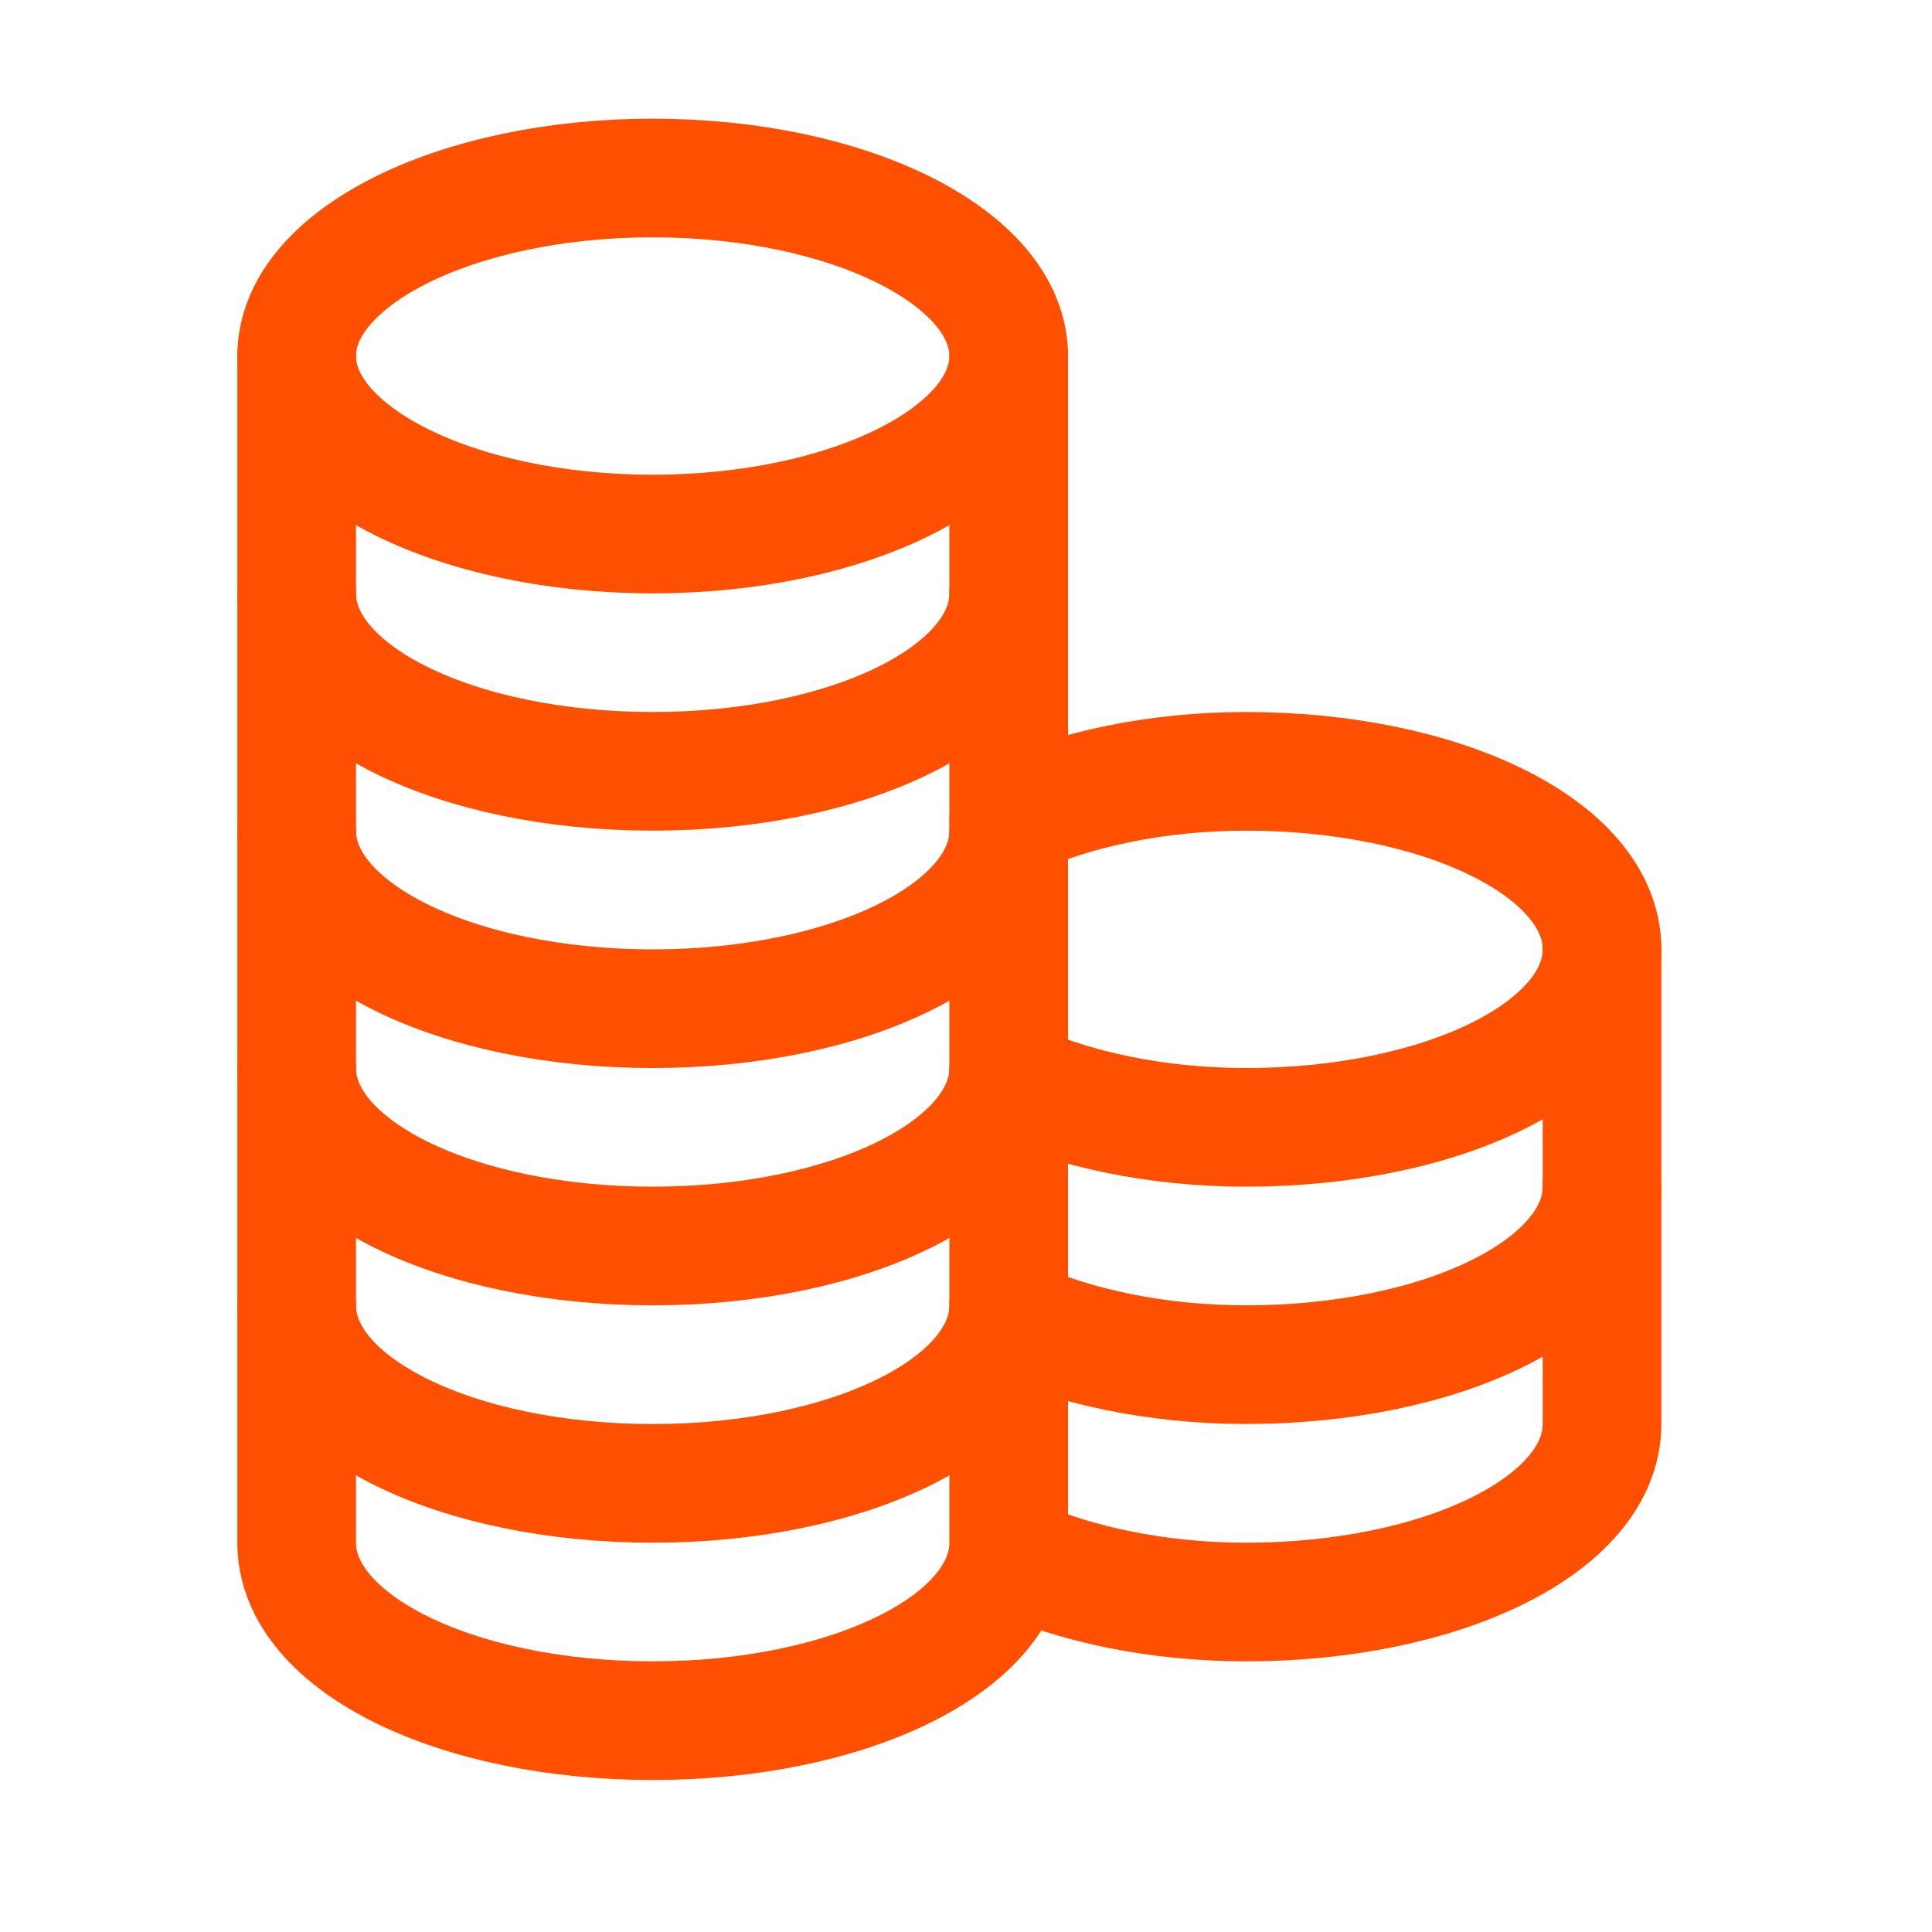 <?xml version="1.0" encoding="UTF-8"?> <svg xmlns="http://www.w3.org/2000/svg" width="29" height="29" viewBox="0 0 29 29" fill="none"><path d="M9.797 8.016C12.748 8.016 15.141 6.819 15.141 5.344C15.141 3.868 12.748 2.672 9.797 2.672C6.846 2.672 4.453 3.868 4.453 5.344C4.453 6.819 6.846 8.016 9.797 8.016Z" stroke="#FE5000" stroke-width="1.781" stroke-miterlimit="10" stroke-linecap="round" stroke-linejoin="round"></path><path d="M4.453 5.344V8.906C4.453 10.42 6.858 11.578 9.797 11.578C12.736 11.578 15.141 10.42 15.141 8.906V5.344" stroke="#FE5000" stroke-width="1.781" stroke-miterlimit="10" stroke-linecap="round" stroke-linejoin="round"></path><path d="M4.453 8.906V12.469C4.453 13.983 6.858 15.141 9.797 15.141C12.736 15.141 15.141 13.983 15.141 12.469V8.906" stroke="#FE5000" stroke-width="1.781" stroke-miterlimit="10" stroke-linecap="round" stroke-linejoin="round"></path><path d="M4.453 12.469V16.031C4.453 17.545 6.858 18.703 9.797 18.703C12.736 18.703 15.141 17.545 15.141 16.031V12.469" stroke="#FE5000" stroke-width="1.781" stroke-miterlimit="10" stroke-linecap="round" stroke-linejoin="round"></path><path d="M4.453 16.031V19.594C4.453 21.108 6.858 22.266 9.797 22.266C12.736 22.266 15.141 21.108 15.141 19.594V16.031" stroke="#FE5000" stroke-width="1.781" stroke-miterlimit="10" stroke-linecap="round" stroke-linejoin="round"></path><path d="M4.453 19.594V23.156C4.453 24.67 6.858 25.828 9.797 25.828C12.736 25.828 15.141 24.67 15.141 23.156V19.594" stroke="#FE5000" stroke-width="1.781" stroke-miterlimit="10" stroke-linecap="round" stroke-linejoin="round"></path><path d="M15.141 19.772C16.12 20.217 17.367 20.484 18.703 20.484C21.642 20.484 24.047 19.327 24.047 17.812V14.25" stroke="#FE5000" stroke-width="1.781" stroke-miterlimit="10" stroke-linecap="round" stroke-linejoin="round"></path><path d="M15.141 12.291C16.12 11.845 17.367 11.578 18.703 11.578C21.642 11.578 24.047 12.736 24.047 14.25C24.047 15.764 21.642 16.922 18.703 16.922C17.367 16.922 16.12 16.655 15.141 16.209" stroke="#FE5000" stroke-width="1.781" stroke-miterlimit="10" stroke-linecap="round" stroke-linejoin="round"></path><path d="M15.141 23.334C16.12 23.78 17.367 24.047 18.703 24.047C21.642 24.047 24.047 22.889 24.047 21.375V17.812" stroke="#FE5000" stroke-width="1.781" stroke-miterlimit="10" stroke-linecap="round" stroke-linejoin="round"></path></svg> 
